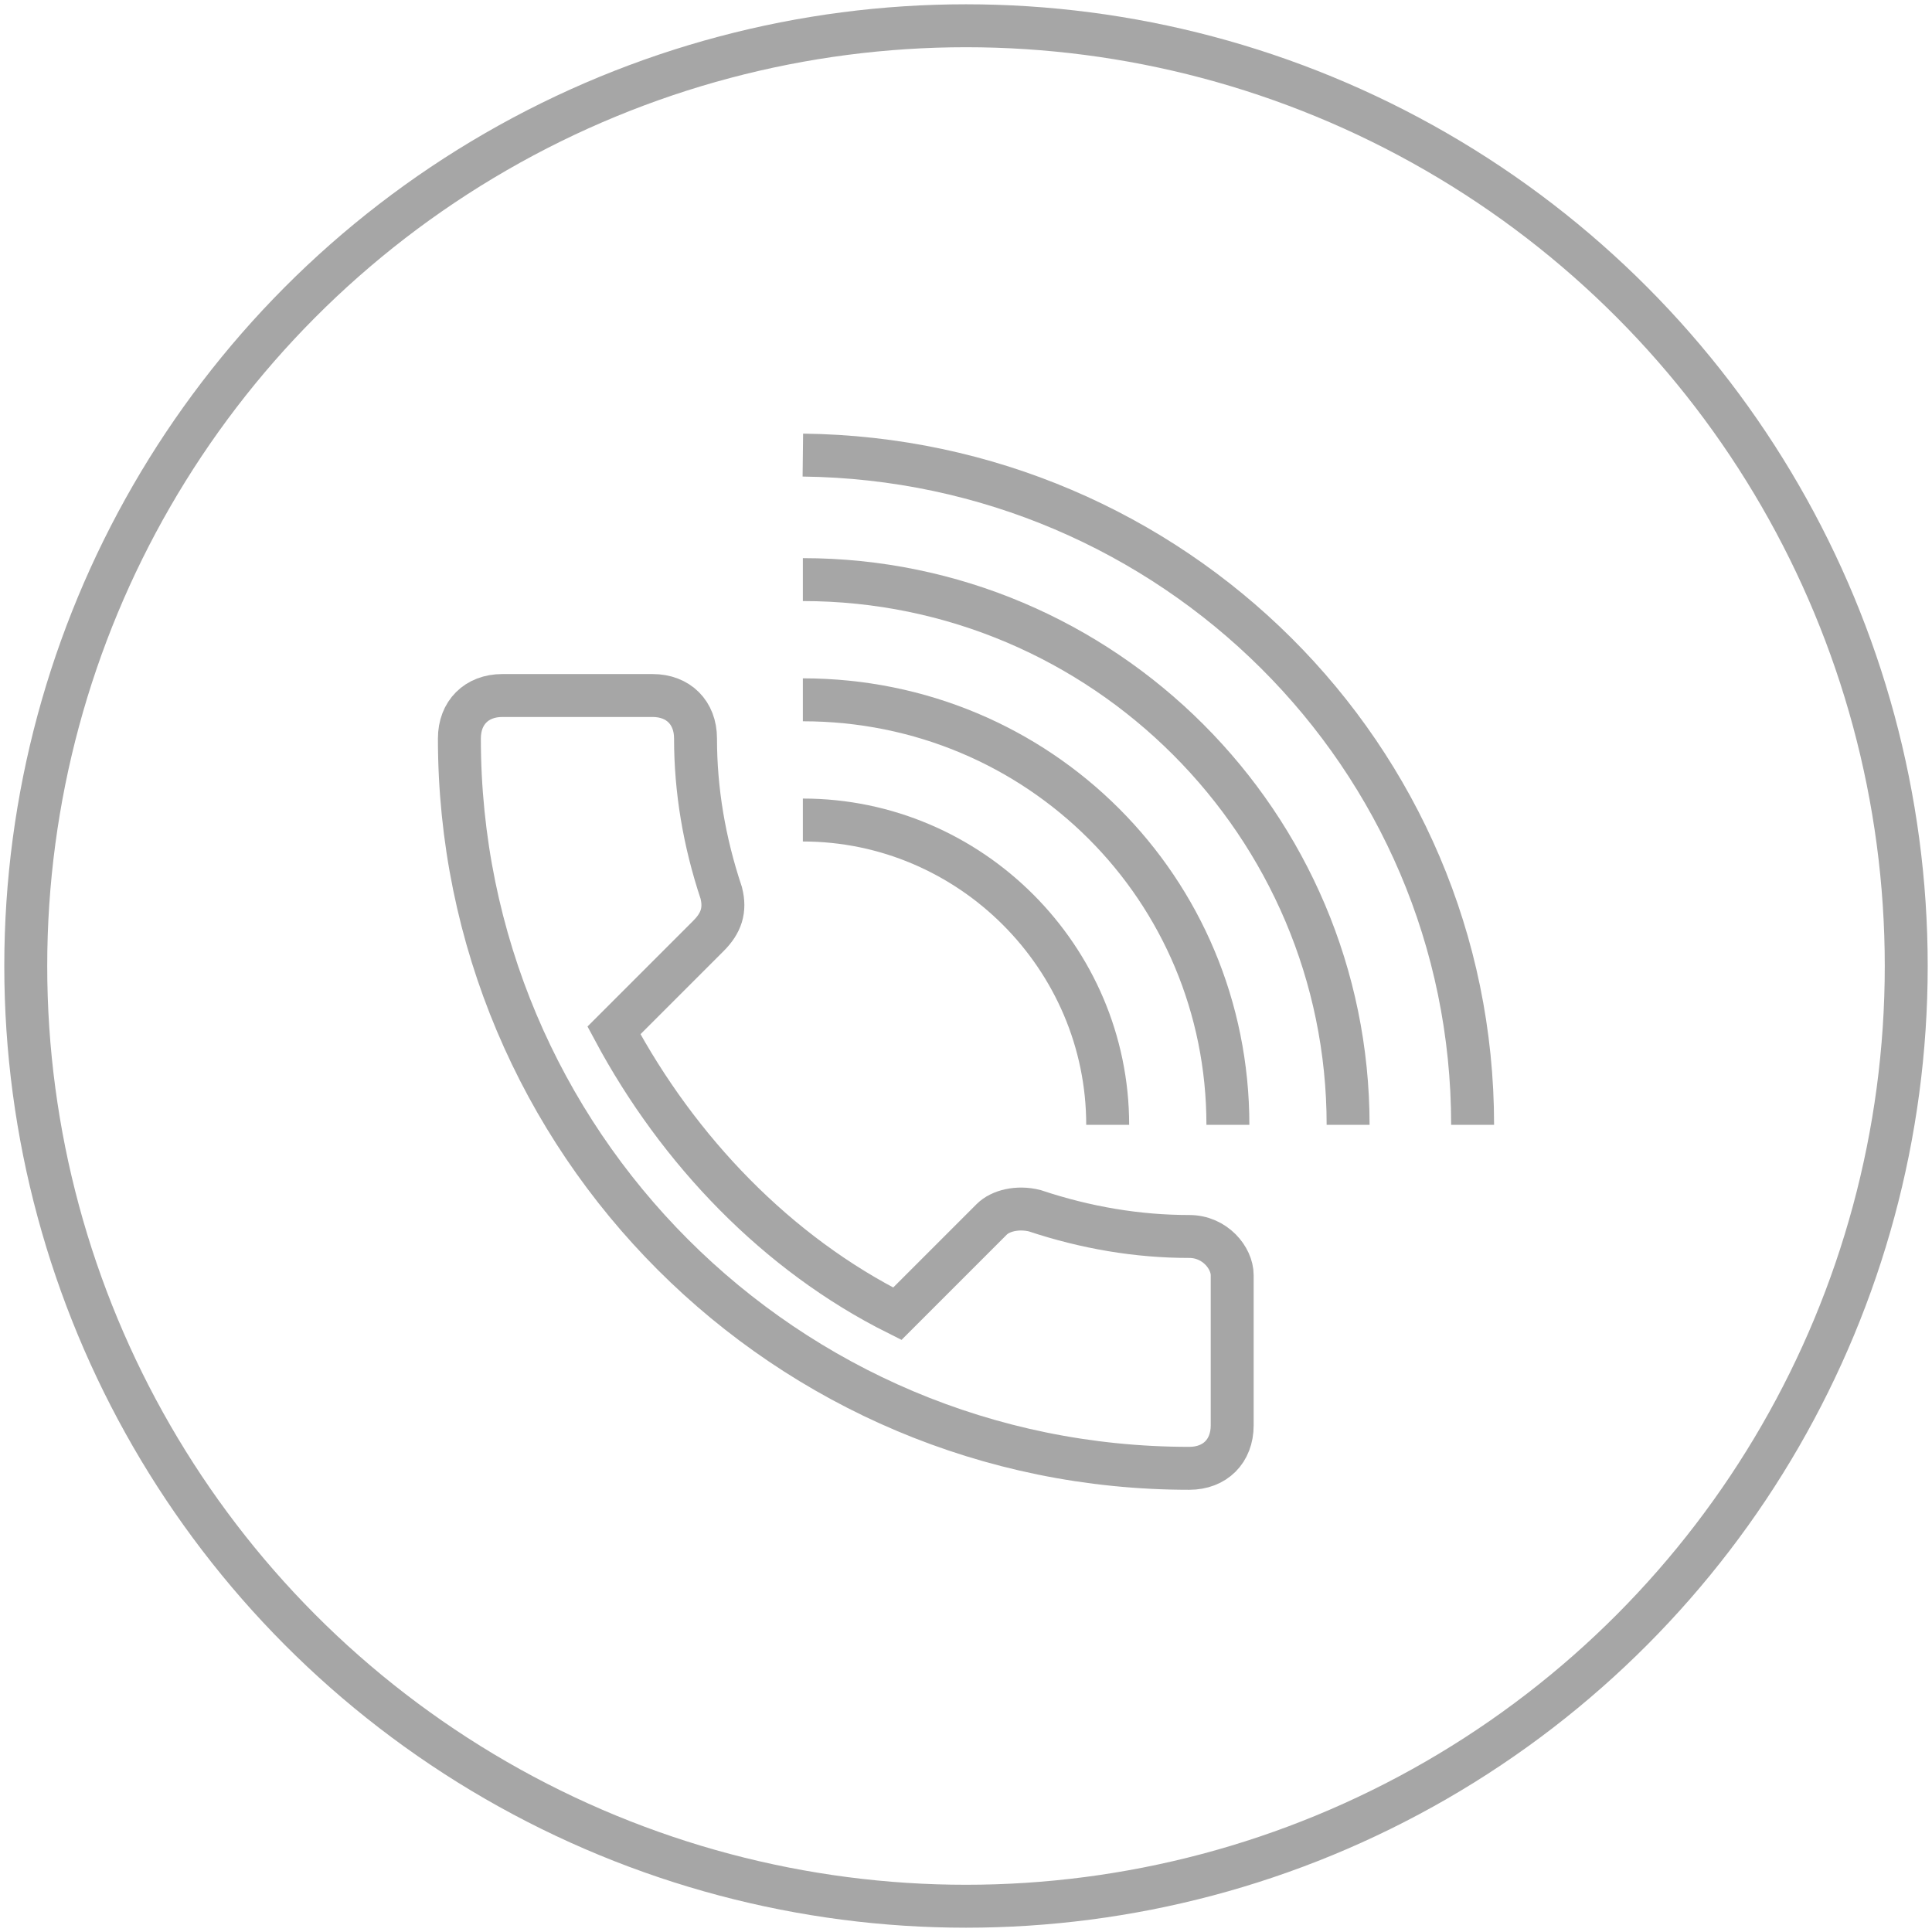 <?xml version="1.0" encoding="utf-8"?>
<!-- Generator: Adobe Illustrator 23.0.3, SVG Export Plug-In . SVG Version: 6.00 Build 0)  -->
<svg version="1.1" id="Layer_1" xmlns="http://www.w3.org/2000/svg" xmlns:xlink="http://www.w3.org/1999/xlink" x="0px" y="0px"
	 width="45px" height="45px" viewBox="0 0 45 45" style="enable-background:new 0 0 45 45;" xml:space="preserve">
<style type="text/css">
	.st0{opacity:0.35;fill-rule:evenodd;clip-rule:evenodd;fill:none;stroke:#000000;stroke-miterlimit:10;}
	.st1{fill-rule:evenodd;clip-rule:evenodd;fill:none;stroke:#999999;stroke-miterlimit:10;}
	.st2{opacity:0.35;}
	.st3{fill:none;stroke:#000000;stroke-miterlimit:10;}
	.st4{opacity:0.35;fill:none;stroke:#000000;stroke-linecap:round;stroke-miterlimit:10;}
	.st5{fill:none;stroke:#999999;stroke-width:0.938;stroke-linecap:round;stroke-miterlimit:10;}
</style>
<circle class="st0" cx="22.5" cy="22.5" r="21.9"/>
<g class="st2">
	<path class="st3" d="M27.7,28.8c-1.2,0-2.4-0.2-3.6-0.6c-0.4-0.1-0.8,0-1,0.2l-2.2,2.2c-2.8-1.4-5.1-3.8-6.6-6.6l2.2-2.2
		c0.3-0.3,0.4-0.6,0.3-1c-0.4-1.2-0.6-2.4-0.6-3.6c0-0.6-0.4-1-1-1h-3.5c-0.6,0-1,0.4-1,1c0,9.4,7.6,17,17,17c0.6,0,1-0.4,1-1v-3.5
		C28.7,29.3,28.3,28.8,27.7,28.8"/>
	<path class="st3" d="M18.7,13.5c7,0,12.7,5.7,12.7,12.7 M34.3,26.2c0-8.6-7-15.5-15.6-15.6 M18.7,19.1c3.9,0,7.1,3.2,7.1,7.1
		 M28.6,26.2c0-5.5-4.4-9.9-9.9-9.9"/>
</g>
</svg>
